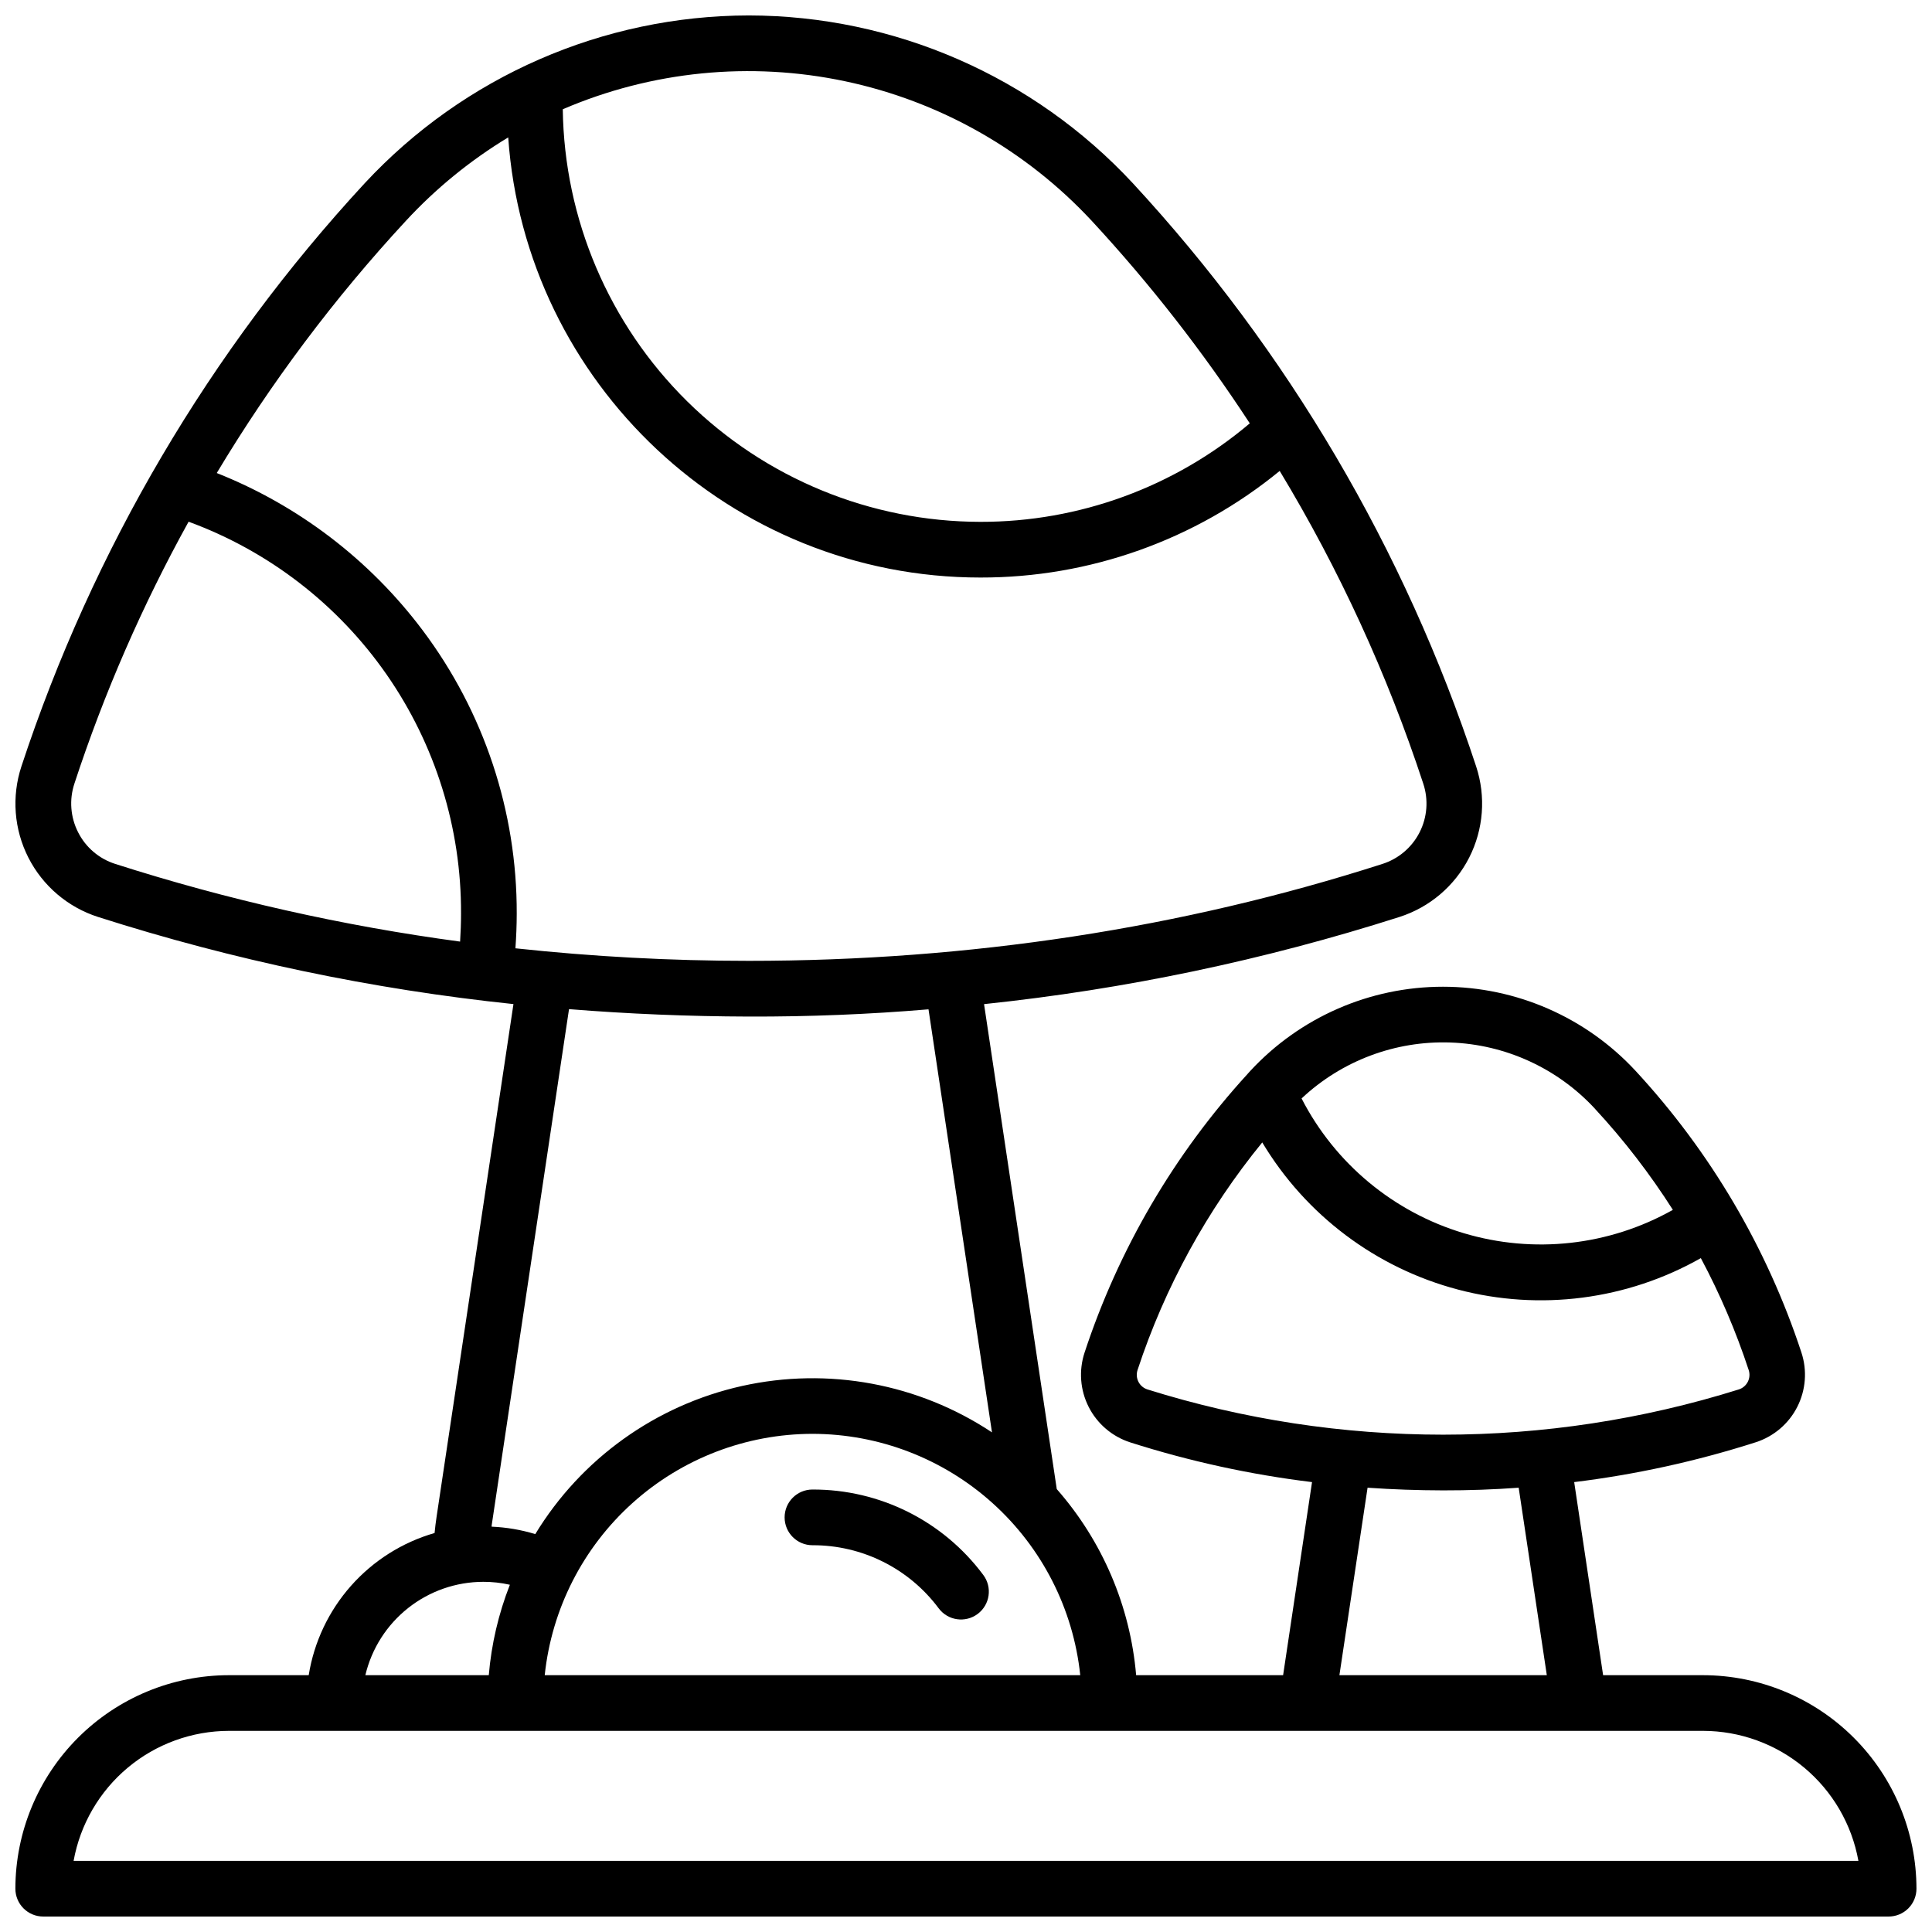 <?xml version="1.0" encoding="UTF-8"?>
<!-- Uploaded to: ICON Repo, www.iconrepo.com, Generator: ICON Repo Mixer Tools -->
<svg width="800px" height="800px" version="1.1" viewBox="144 144 512 512" xmlns="http://www.w3.org/2000/svg">
 <defs>
  <clipPath id="a">
   <path d="m148.09 148.09h503.81v503.81h-503.81z"/>
  </clipPath>
 </defs>
 <g clip-path="url(#a)">
  <path d="m595.32 587.94h-26.48l-7.664-51.168c16.336-2.004 32.449-5.539 48.125-10.559 4.769-1.535 8.727-4.91 10.996-9.375s2.664-9.648 1.098-14.406c-9.129-27.742-24.117-53.195-43.945-74.637-13.168-14.219-31.668-22.301-51.051-22.301-19.379 0-37.879 8.082-51.051 22.301l-0.5 0.551-0.266 0.305c-19.438 21.273-34.148 46.426-43.16 73.801-1.57 4.766-1.172 9.961 1.105 14.43 2.277 4.473 6.25 7.844 11.027 9.375 15.688 5.004 31.805 8.523 48.148 10.516l-7.664 51.168h-38.949c-1.559-18.266-8.934-35.547-21.035-49.316l-19.27-128.52c37.387-3.918 74.273-11.66 110.08-23.098 8.008-2.562 14.66-8.223 18.477-15.715 3.816-7.492 4.484-16.199 1.852-24.184-18.906-57.441-49.938-110.15-90.988-154.56-26.285-28.297-63.145-44.398-101.77-44.457-38.621 0.059-75.484 16.16-101.77 44.457-41.051 44.406-72.082 97.117-90.992 154.56-2.629 7.984-1.965 16.691 1.855 24.184 3.816 7.492 10.465 13.152 18.473 15.715 35.805 11.441 72.688 19.176 110.07 23.086l-20.379 135.91c-0.215 1.406-0.383 2.832-0.523 4.262-8.562 2.469-16.242 7.324-22.152 13.996-5.906 6.668-9.793 14.883-11.207 23.68h-21.152c-15.004 0.016-29.387 5.984-39.992 16.59-10.609 10.609-16.574 24.992-16.59 39.992 0 4.074 3.305 7.379 7.379 7.379h489.05c1.957 0 3.836-0.777 5.219-2.16 1.383-1.383 2.16-3.262 2.16-5.219-0.016-15-5.981-29.383-16.59-39.992-10.605-10.605-24.988-16.574-39.988-16.59zm-28.656-150.12c7.68 8.297 14.594 17.266 20.664 26.805-16.887 9.508-36.914 11.734-55.477 6.164-18.562-5.57-34.059-18.453-42.922-35.684 10.641-10 24.836-15.34 39.43-14.832 14.598 0.508 28.383 6.82 38.305 17.535zm-120.96 72.383c-0.496-0.977-0.582-2.109-0.238-3.148 7.231-21.953 18.43-42.395 33.043-60.301 11.539 19.27 30.156 33.266 51.875 38.996 21.715 5.727 44.812 2.738 64.355-8.336 5.074 9.496 9.312 19.414 12.676 29.641 0.348 1.031 0.266 2.164-0.23 3.137-0.492 0.969-1.359 1.703-2.398 2.027-51.008 15.98-105.68 15.98-156.69 0-1.035-0.328-1.895-1.051-2.391-2.016zm60.715 28.055c6.625 0.461 13.301 0.695 20.023 0.707 6.723 0.012 13.398-0.223 20.023-0.707l7.457 49.68h-54.965zm-147.11-14.277c17.641 0.02 34.645 6.566 47.746 18.375 13.102 11.805 21.375 28.043 23.223 45.582h-141.92c1.844-17.539 10.113-33.773 23.215-45.582 13.098-11.809 30.102-18.355 47.738-18.375zm74.066-321.4c15.422 16.668 29.414 34.598 41.832 53.609-19.945 16.891-45.246 26.145-71.379 26.105-29.113-0.031-57.047-11.52-77.758-31.98-20.711-20.461-32.535-48.25-32.926-77.359 23.574-10.133 49.707-12.727 74.812-7.422 25.105 5.305 47.957 18.246 65.418 37.047zm-181.86 0c7.969-8.629 17.113-16.094 27.168-22.168 4.539 65.094 58.934 116.64 125.15 116.64 28.906 0.047 56.934-9.938 79.301-28.25 15.773 26.102 28.539 53.906 38.051 82.883 1.406 4.254 1.055 8.895-0.977 12.887-2.035 3.996-5.578 7.012-9.848 8.375-53.039 17.043-109.53 25.684-167.91 25.684-20.664 0-41.312-1.109-61.855-3.324 0.215-3.07 0.344-6.148 0.344-9.199v-0.004c0.082-27.09-8.684-53.465-24.965-75.117-14.004-18.629-32.871-33.035-54.531-41.633 14.348-23.922 31.129-46.301 50.074-66.777zm-86.809 161.99c-2.043-4-2.398-8.656-0.984-12.918 7.883-24.031 18.016-47.266 30.258-69.395 21.246 7.797 39.578 21.945 52.496 40.527 12.918 18.582 19.797 40.695 19.703 63.324 0 2.461-0.09 4.922-0.246 7.418v0.004c-31.012-4.16-61.598-11.047-91.395-20.586-4.269-1.355-7.816-4.375-9.832-8.375zm130.09 46.859c15.742 1.266 31.625 1.922 47.645 1.969 16.02 0.047 31.895-0.594 47.625-1.918l16.82 112.11c-19.496-12.938-43.418-17.375-66.258-12.289-22.836 5.09-42.617 19.262-54.773 39.25-3.758-1.145-7.641-1.805-11.562-1.969v-0.305zm-22.719 151.77c2.371-0.008 4.734 0.254 7.047 0.777-3.012 7.672-4.894 15.742-5.59 23.957h-32.707c1.668-7.035 5.66-13.301 11.332-17.789 5.668-4.488 12.688-6.938 19.918-6.945zm-108.57 73.938c1.746-9.652 6.824-18.387 14.344-24.68 7.523-6.293 17.02-9.746 26.828-9.762h390.65c9.809 0.016 19.301 3.469 26.824 9.762 7.523 6.293 12.598 15.027 14.344 24.68z"/>
 </g>
 <path d="m359.31 538.74c-4.074 0-7.379 3.305-7.379 7.379 0 4.078 3.305 7.383 7.379 7.383 13.176-0.047 25.59 6.16 33.457 16.727 2.445 3.262 7.07 3.922 10.332 1.477 3.262-2.445 3.922-7.07 1.477-10.332-10.641-14.301-27.438-22.699-45.266-22.633z"/>
</svg>